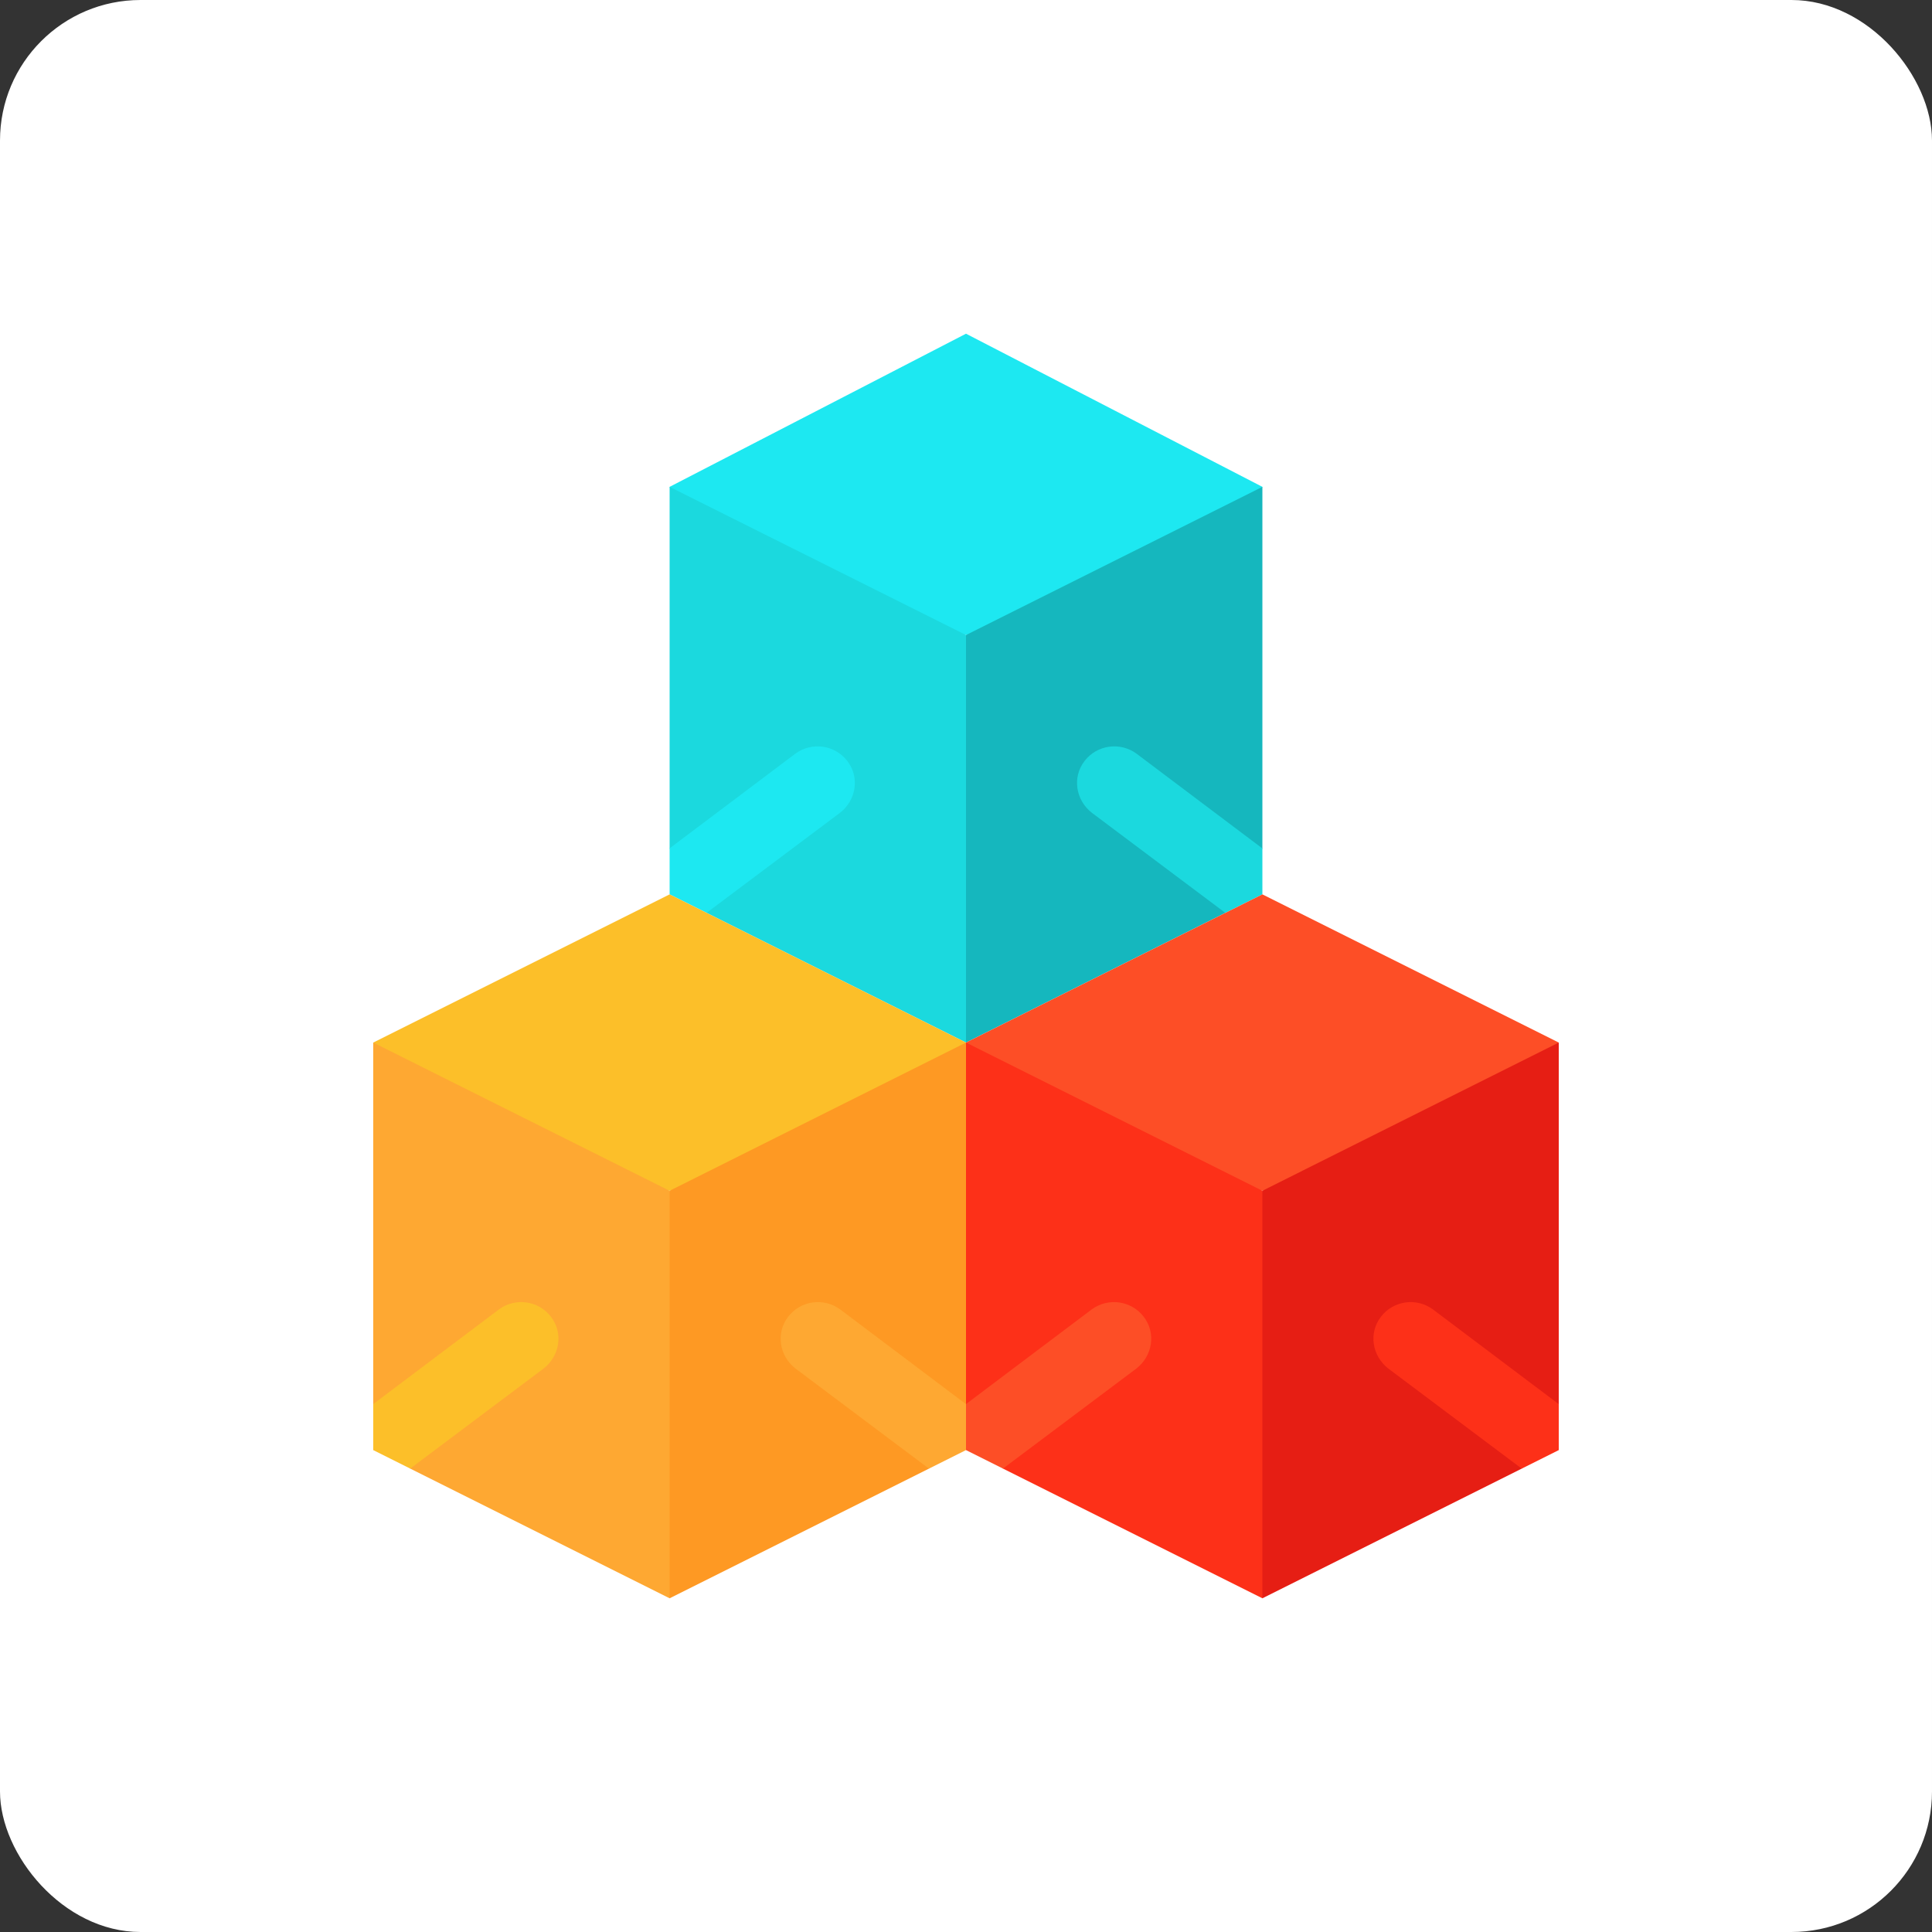 <svg width="110" height="110" viewBox="0 0 110 110" fill="none" xmlns="http://www.w3.org/2000/svg">
<rect x="0" y="0" width="110" height="110" fill="#333333" stroke="none"/>
<rect width="110" height="110" rx="8" fill="white"/>
<path d="M55 36.156L39.682 32.716L38.125 27.719L55 19L71.875 27.719L70.117 32.816L55 36.156Z" fill="#1DE8F1"/>
<path d="M55 36.156L38.125 27.719V48.301L40.23 51.974L55 59.359L59.219 53.297V42.225L55 36.156Z" fill="#1BD9DE"/>
<path d="M55 36.156V59.359L69.766 51.977L71.875 48.306V27.719L55 36.156Z" fill="#15B7BE"/>
<path d="M48.243 43.328C47.526 42.4 46.218 42.231 45.29 42.906L38.125 48.301V50.922L40.23 51.974L47.821 46.281C48.749 45.564 48.96 44.256 48.243 43.328Z" fill="#1DE8F1"/>
<path d="M61.75 43.328C61.033 44.256 61.244 45.564 62.172 46.281L69.766 51.976L71.875 50.922V48.306L64.703 42.906C63.775 42.231 62.467 42.4 61.75 43.328Z" fill="#1BD9DE"/>
<path d="M71.875 67.797L56.557 64.357L55 59.359L71.875 50.922L88.75 59.359L86.992 64.457L71.875 67.797Z" fill="#FD4E26"/>
<path d="M71.875 67.797L55 59.359V79.942L57.105 83.615L71.875 91L76.094 84.938V73.865L71.875 67.797Z" fill="#FD3018"/>
<path d="M71.875 67.797V91L86.641 83.617L88.75 79.947V59.359L71.875 67.797Z" fill="#E61E14"/>
<path d="M65.118 74.969C64.401 74.04 63.093 73.872 62.165 74.547L55 79.942V82.562L57.105 83.615L64.696 77.922C65.624 77.204 65.835 75.897 65.118 74.969Z" fill="#FD4E26"/>
<path d="M78.625 74.969C77.908 75.897 78.119 77.205 79.047 77.922L86.641 83.617L88.75 82.562V79.947L81.578 74.547C80.65 73.872 79.342 74.04 78.625 74.969Z" fill="#FD3018"/>
<path d="M38.125 67.797L22.807 64.357L21.25 59.359L38.125 50.922L55 59.359L53.242 64.457L38.125 67.797Z" fill="#FCBF29"/>
<path d="M38.125 67.797L21.25 59.359V79.942L23.355 83.615L38.125 91L42.344 84.938V73.865L38.125 67.797Z" fill="#FEA832"/>
<path d="M38.125 67.797V91L52.891 83.617L55 79.947V59.359L38.125 67.797Z" fill="#FE9923"/>
<path d="M31.368 74.969C30.651 74.04 29.343 73.872 28.415 74.547L21.25 79.942V82.562L23.355 83.615L30.946 77.922C31.874 77.204 32.085 75.897 31.368 74.969Z" fill="#FCBF29"/>
<path d="M44.875 74.969C44.158 75.897 44.369 77.205 45.297 77.922L52.891 83.617L55 82.562V79.947L47.828 74.547C46.9 73.872 45.592 74.04 44.875 74.969Z" fill="#FEA832"/>
</svg>

